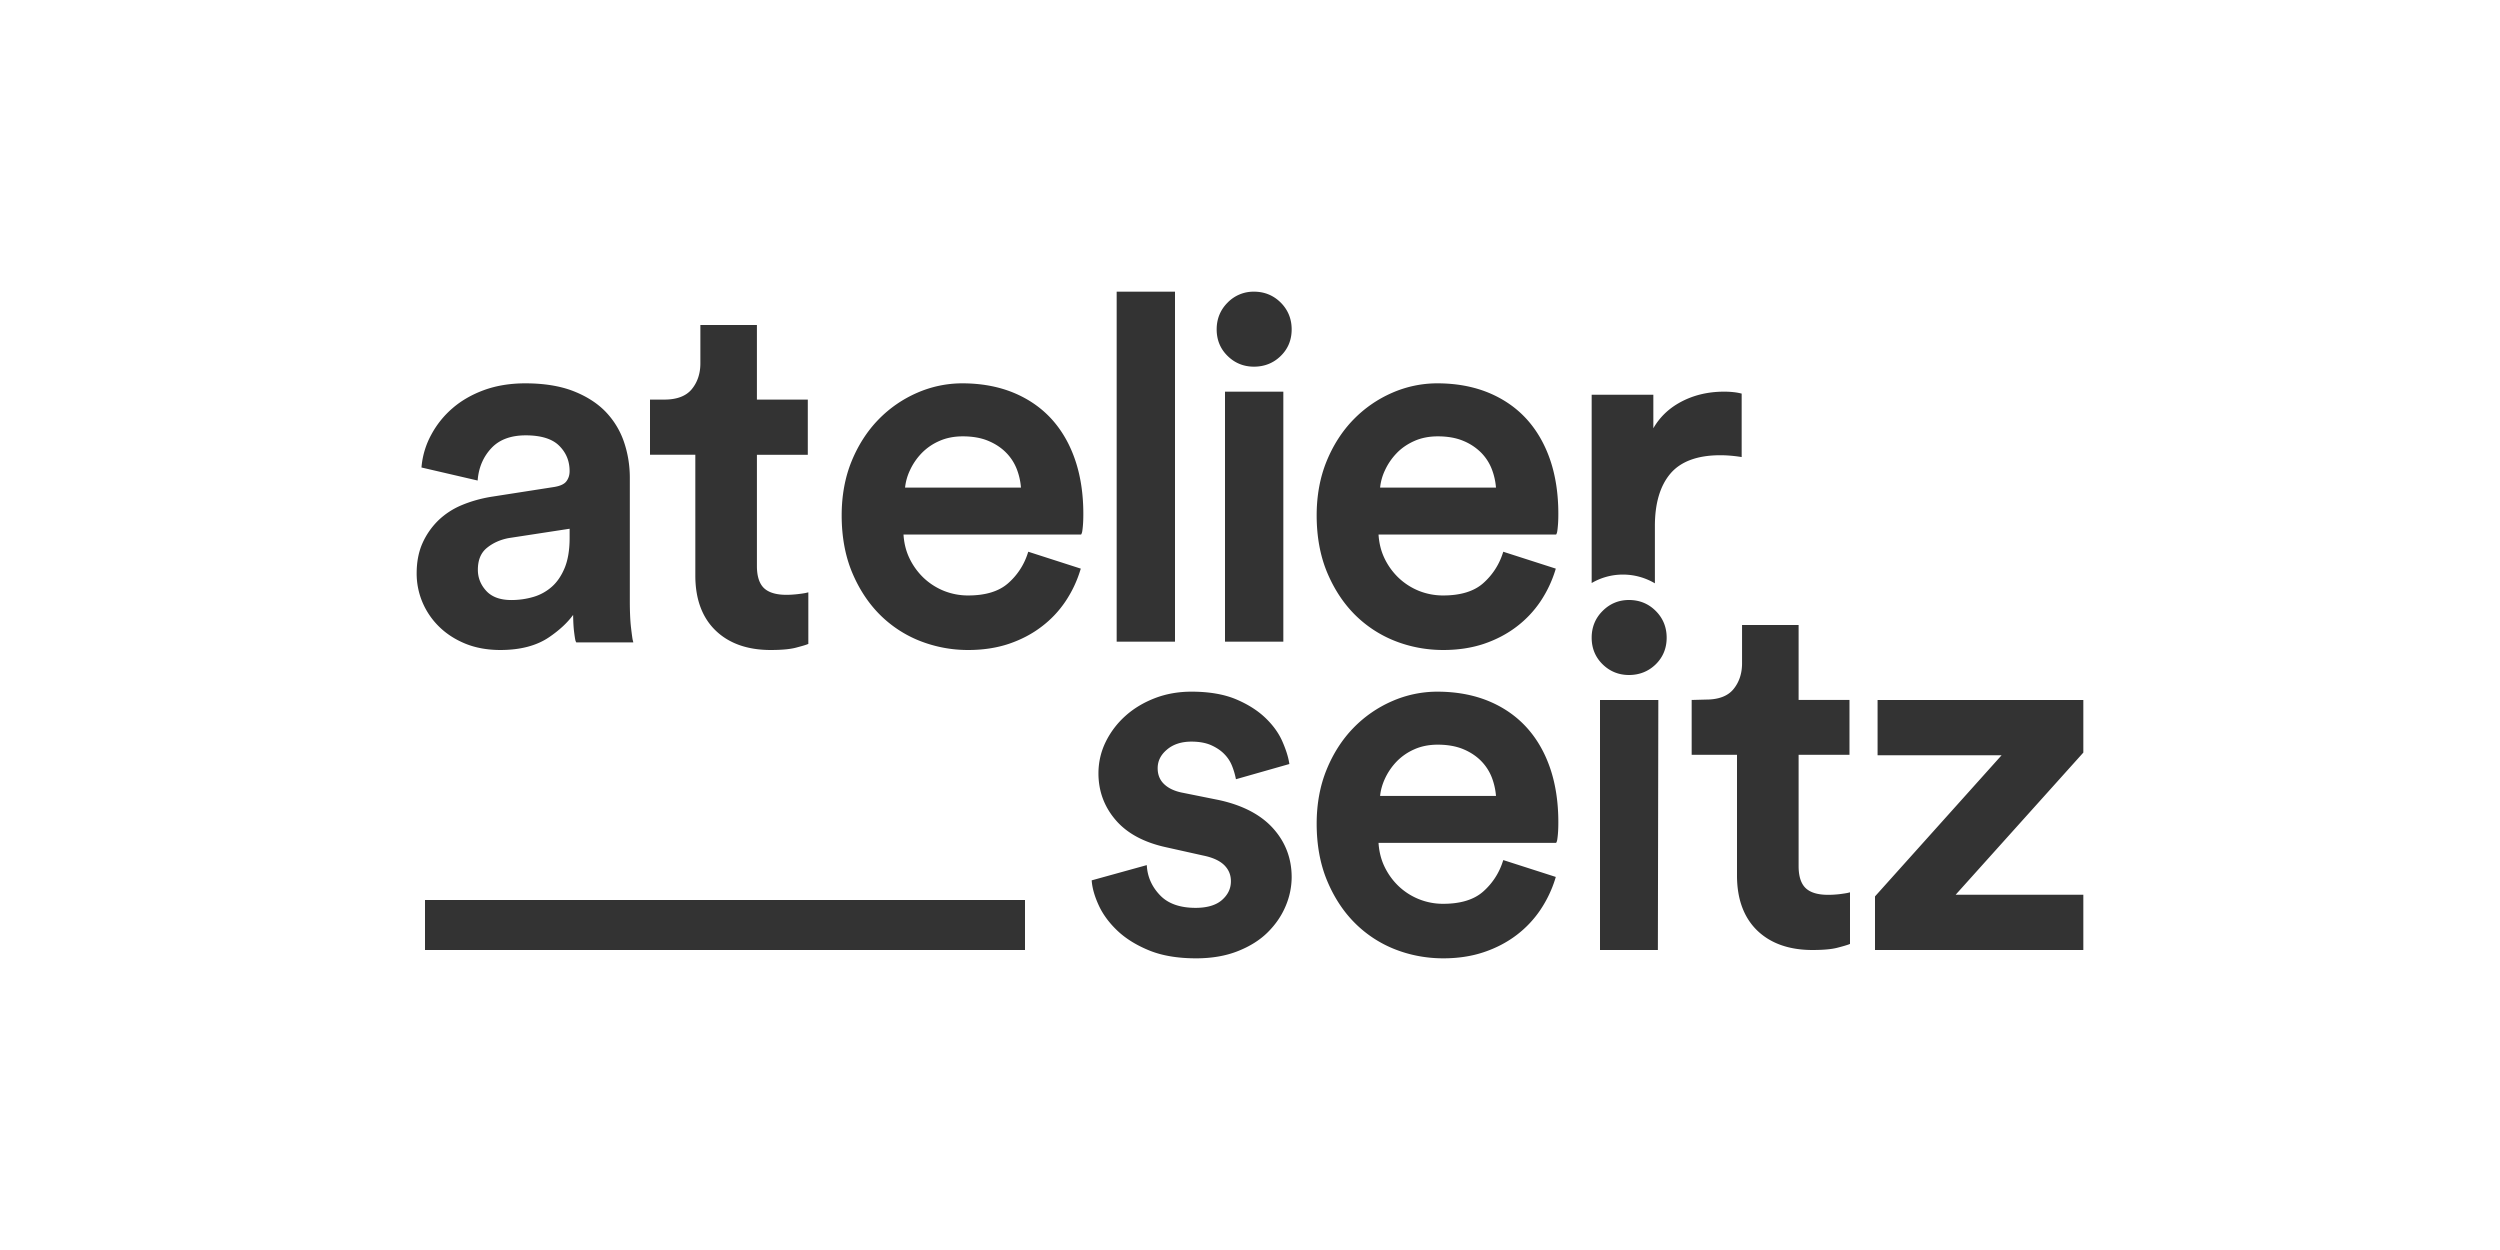 <svg viewBox="0 0 300 150" xmlns="http://www.w3.org/2000/svg"><g fill="#333" fill-rule="evenodd"><path d="M68.355 63.449l-7.322 1.122c-1.024.196-1.916.6-2.637 1.203-.707.592-1.052 1.447-1.052 2.607 0 .95.341 1.805 1.014 2.533.669.725 1.679 1.09 3.001 1.09.934 0 1.834-.131 2.683-.385a5.772 5.772 0 002.21-1.238c.626-.56 1.138-1.324 1.524-2.268.384-.947.579-2.15.579-3.576V63.45zM60.05 78c-1.533 0-2.933-.248-4.165-.742-1.232-.5-2.296-1.181-3.167-2.033a9.002 9.002 0 01-2.017-2.94 8.861 8.861 0 01-.702-3.48c0-1.365.235-2.589.704-3.634a8.893 8.893 0 011.893-2.72 9.092 9.092 0 012.84-1.846c1.081-.45 2.259-.784 3.504-.989l7.45-1.161c.776-.111 1.3-.341 1.563-.68.27-.352.4-.757.4-1.237 0-1.21-.407-2.207-1.247-3.046-.829-.83-2.182-1.25-4.02-1.25-1.761 0-3.132.503-4.078 1.491-.953.996-1.513 2.238-1.667 3.683l-.024.248-6.74-1.565.018-.194a9.823 9.823 0 011.16-3.747 11.114 11.114 0 012.552-3.175c1.05-.91 2.327-1.643 3.79-2.178 1.47-.534 3.127-.805 4.932-.805 2.241 0 4.18.312 5.767.93 1.585.619 2.895 1.457 3.89 2.492a9.733 9.733 0 012.196 3.624c.462 1.364.697 2.802.697 4.286v14.77c0 1.335.05 2.426.147 3.243.127 1.065.18 1.38.205 1.467l.068.274h-6.85l-.057-.12c-.028-.056-.078-.158-.2-1.138-.065-.512-.103-1.18-.117-2.039-.686.946-1.655 1.841-2.888 2.68C64.39 77.488 62.423 78 60.051 78zM92.487 78c-2.79 0-5.015-.788-6.622-2.346-1.608-1.554-2.426-3.768-2.426-6.58V54.572H78V47.95h1.732c1.493 0 2.594-.418 3.276-1.242.687-.835 1.037-1.882 1.037-3.104V39h6.784v8.95h6.107v6.623H90.83v13.359c0 1.213.287 2.102.843 2.637.559.534 1.463.81 2.688.81.486 0 .967-.036 1.426-.09.599-.072.846-.12.942-.144L97 71.08v6.19l-.14.054c-.206.086-.64.21-1.355.399-.7.184-1.718.277-3.018.277M108.608 58.512h13.907a7.746 7.746 0 00-.483-2.17 5.77 5.77 0 00-1.306-2.03c-.573-.583-1.297-1.063-2.152-1.416-.849-.355-1.872-.534-3.042-.534-1.05 0-1.999.19-2.829.564a6.646 6.646 0 00-2.128 1.477 7.436 7.436 0 00-1.401 2.075 6.363 6.363 0 00-.566 2.034M116.193 78a15.74 15.74 0 01-5.794-1.085 14.135 14.135 0 01-4.825-3.163c-1.375-1.377-2.495-3.085-3.326-5.074-.828-1.99-1.248-4.29-1.248-6.83 0-2.378.4-4.563 1.19-6.496.79-1.93 1.867-3.607 3.203-4.984a14.577 14.577 0 014.639-3.22 13.513 13.513 0 015.44-1.148c2.257 0 4.317.376 6.122 1.115 1.807.742 3.35 1.807 4.592 3.167 1.235 1.36 2.19 3.017 2.838 4.931.65 1.907.976 4.077.976 6.453 0 .571-.018 1.083-.06 1.515-.054.598-.103.76-.142.837l-.06.125h-21.317c.062 1.015.294 1.96.691 2.8a8.038 8.038 0 001.696 2.374 7.741 7.741 0 002.428 1.573 7.79 7.79 0 002.957.566c2.061 0 3.661-.489 4.756-1.444a8.006 8.006 0 002.373-3.595l.069-.21 6.305 2.029-.067.208a14.124 14.124 0 01-1.772 3.722 12.55 12.55 0 01-2.875 3.038c-1.134.87-2.453 1.558-3.912 2.054-1.459.49-3.097.742-4.877.742M134 77h7V35h-7zM165.613 58.512h13.905a7.854 7.854 0 00-.486-2.17 5.8 5.8 0 00-1.302-2.03 6.505 6.505 0 00-2.155-1.416c-.85-.355-1.875-.534-3.044-.534-1.048 0-1.999.19-2.827.564-.834.373-1.552.869-2.126 1.477a7.44 7.44 0 00-1.403 2.075 6.301 6.301 0 00-.562 2.034M173.192 78c-2.018 0-3.966-.366-5.794-1.085a14.168 14.168 0 01-4.825-3.163c-1.374-1.377-2.492-3.085-3.323-5.074-.828-1.993-1.25-4.29-1.25-6.83 0-2.378.403-4.563 1.192-6.496.789-1.93 1.866-3.607 3.202-4.984a14.615 14.615 0 014.639-3.22 13.499 13.499 0 015.44-1.148c2.257 0 4.318.376 6.124 1.115 1.805.742 3.35 1.807 4.589 3.167 1.237 1.36 2.19 3.017 2.842 4.931.647 1.907.972 4.077.972 6.453 0 .564-.018 1.076-.063 1.515-.051.6-.1.76-.137.837l-.062.125h-21.315c.063 1.015.293 1.957.69 2.8a8.038 8.038 0 001.697 2.374 7.773 7.773 0 002.425 1.573 7.802 7.802 0 002.957.566c2.063 0 3.666-.489 4.761-1.444a8.075 8.075 0 002.371-3.595l.07-.21.201.068 6.1 1.96-.062.21a14.35 14.35 0 01-1.774 3.72 12.715 12.715 0 01-2.875 3.04c-1.136.868-2.454 1.557-3.911 2.053-1.46.49-3.1.742-4.881.742M143.527 115c-2.178 0-4.056-.314-5.586-.933-1.524-.617-2.802-1.402-3.798-2.332-.993-.931-1.75-1.941-2.25-3-.494-1.05-.791-2.028-.875-2.907l-.018-.184 6.612-1.83.022.265c.117 1.283.664 2.429 1.622 3.404.95.966 2.366 1.46 4.212 1.46 1.4 0 2.472-.323 3.183-.955.713-.633 1.058-1.368 1.058-2.244 0-.758-.261-1.386-.792-1.92-.538-.533-1.385-.926-2.518-1.156l-4.403-.983c-2.684-.574-4.741-1.675-6.112-3.276-1.374-1.595-2.07-3.48-2.07-5.602 0-1.332.294-2.61.877-3.795.582-1.179 1.38-2.23 2.376-3.118.994-.89 2.182-1.6 3.523-2.116 1.34-.516 2.816-.778 4.389-.778 2.098 0 3.885.307 5.31.9 1.423.595 2.606 1.344 3.523 2.213.917.87 1.6 1.808 2.04 2.787.431.972.716 1.843.839 2.585l.034.197-6.412 1.825-.048-.23a8.493 8.493 0 00-.42-1.369 4.206 4.206 0 00-.901-1.391c-.406-.429-.938-.79-1.58-1.083-.647-.29-1.447-.44-2.385-.44-1.207 0-2.197.32-2.945.959-.751.633-1.114 1.368-1.114 2.24 0 .753.245 1.376.73 1.858.496.498 1.197.846 2.09 1.042l4.523.911c2.849.618 5.038 1.761 6.509 3.4 1.477 1.64 2.228 3.608 2.228 5.853a8.954 8.954 0 01-.722 3.47c-.475 1.137-1.19 2.19-2.127 3.126-.932.935-2.142 1.7-3.588 2.273-1.447.581-3.143.874-5.036.874M165.613 95.514h13.906a8.065 8.065 0 00-.485-2.175 5.867 5.867 0 00-1.304-2.027c-.577-.587-1.3-1.063-2.153-1.418-.853-.35-1.877-.534-3.046-.534-1.05 0-2.004.191-2.827.564a6.687 6.687 0 00-2.125 1.477 7.56 7.56 0 00-1.404 2.075c-.31.685-.501 1.372-.562 2.038M173.192 115c-2.015 0-3.966-.366-5.792-1.083a14.095 14.095 0 01-4.823-3.161c-1.38-1.38-2.498-3.087-3.326-5.078-.83-1.99-1.251-4.29-1.251-6.833 0-2.377.403-4.557 1.192-6.487.789-1.934 1.868-3.615 3.202-4.99a14.566 14.566 0 014.639-3.22 13.51 13.51 0 015.44-1.148c2.258 0 4.32.376 6.125 1.115 1.807.742 3.349 1.81 4.588 3.169 1.239 1.36 2.193 3.017 2.842 4.931.647 1.909.972 4.08.972 6.45 0 .56-.018 1.072-.06 1.514-.058.6-.102.76-.14.84l-.062.122h-21.315c.065 1.022.295 1.959.69 2.8.43.91.999 1.703 1.698 2.376a7.68 7.68 0 002.428 1.571 7.74 7.74 0 002.953.568c2.063 0 3.663-.487 4.761-1.444a8.065 8.065 0 002.371-3.595l.07-.208 6.3 2.023-.061.21c-.403 1.314-1 2.564-1.772 3.72a12.701 12.701 0 01-2.877 3.048c-1.134.863-2.452 1.554-3.911 2.044-1.456.494-3.096.746-4.881.746M217.49 114c-2.79 0-5.017-.788-6.627-2.342-1.604-1.56-2.423-3.776-2.423-6.588V90.575H203v-6.58l1.73-.047c1.497 0 2.602-.418 3.279-1.241.687-.836 1.037-1.88 1.037-3.107V75h6.787v8.995h6.105v6.58h-6.105v13.357c0 1.213.281 2.098.842 2.637.556.536 1.461.81 2.688.81.477 0 .953-.029 1.425-.086.475-.062.793-.113.943-.148l.269-.068v6.193l-.136.056c-.21.08-.654.216-1.357.397-.699.186-1.713.277-3.018.277M250 114h-25v-6.431l.055-.063 15.134-16.872H225.31V84H250v6.31l-15.324 17.06H250V114M51 114h72v-6H51zM208.83 47.192a6.446 6.446 0 00-.766-.13 10.09 10.09 0 00-1.197-.062c-2.002 0-3.823.461-5.412 1.37-1.31.75-2.33 1.762-3.054 3.022v-4.027H191v22.6a7.373 7.373 0 013.734-1.015 7.51 7.51 0 013.853 1.05v-6.883c0-2.734.635-4.856 1.888-6.315 1.246-1.442 3.25-2.173 5.96-2.173.725 0 1.501.06 2.308.178l.257.04v-7.616l-.17-.039M198.945 114H192V84h7l-.055 30M150.473 35a4.327 4.327 0 00-3.16 1.312c-.871.872-1.313 1.954-1.313 3.214 0 1.266.442 2.34 1.316 3.191.867.853 1.931 1.283 3.157 1.283 1.262 0 2.343-.43 3.211-1.283.876-.851 1.316-1.925 1.316-3.19 0-1.261-.44-2.343-1.312-3.215-.872-.87-1.953-1.312-3.215-1.312M147 77h7V47h-7zM195.474 72c-1.228 0-2.291.44-3.161 1.314-.874.868-1.313 1.948-1.313 3.21 0 1.265.442 2.34 1.316 3.195.867.848 1.93 1.281 3.158 1.281 1.26 0 2.343-.433 3.213-1.281.87-.855 1.313-1.93 1.313-3.194 0-1.263-.44-2.343-1.31-3.211-.873-.874-1.953-1.314-3.216-1.314"/></g></svg>